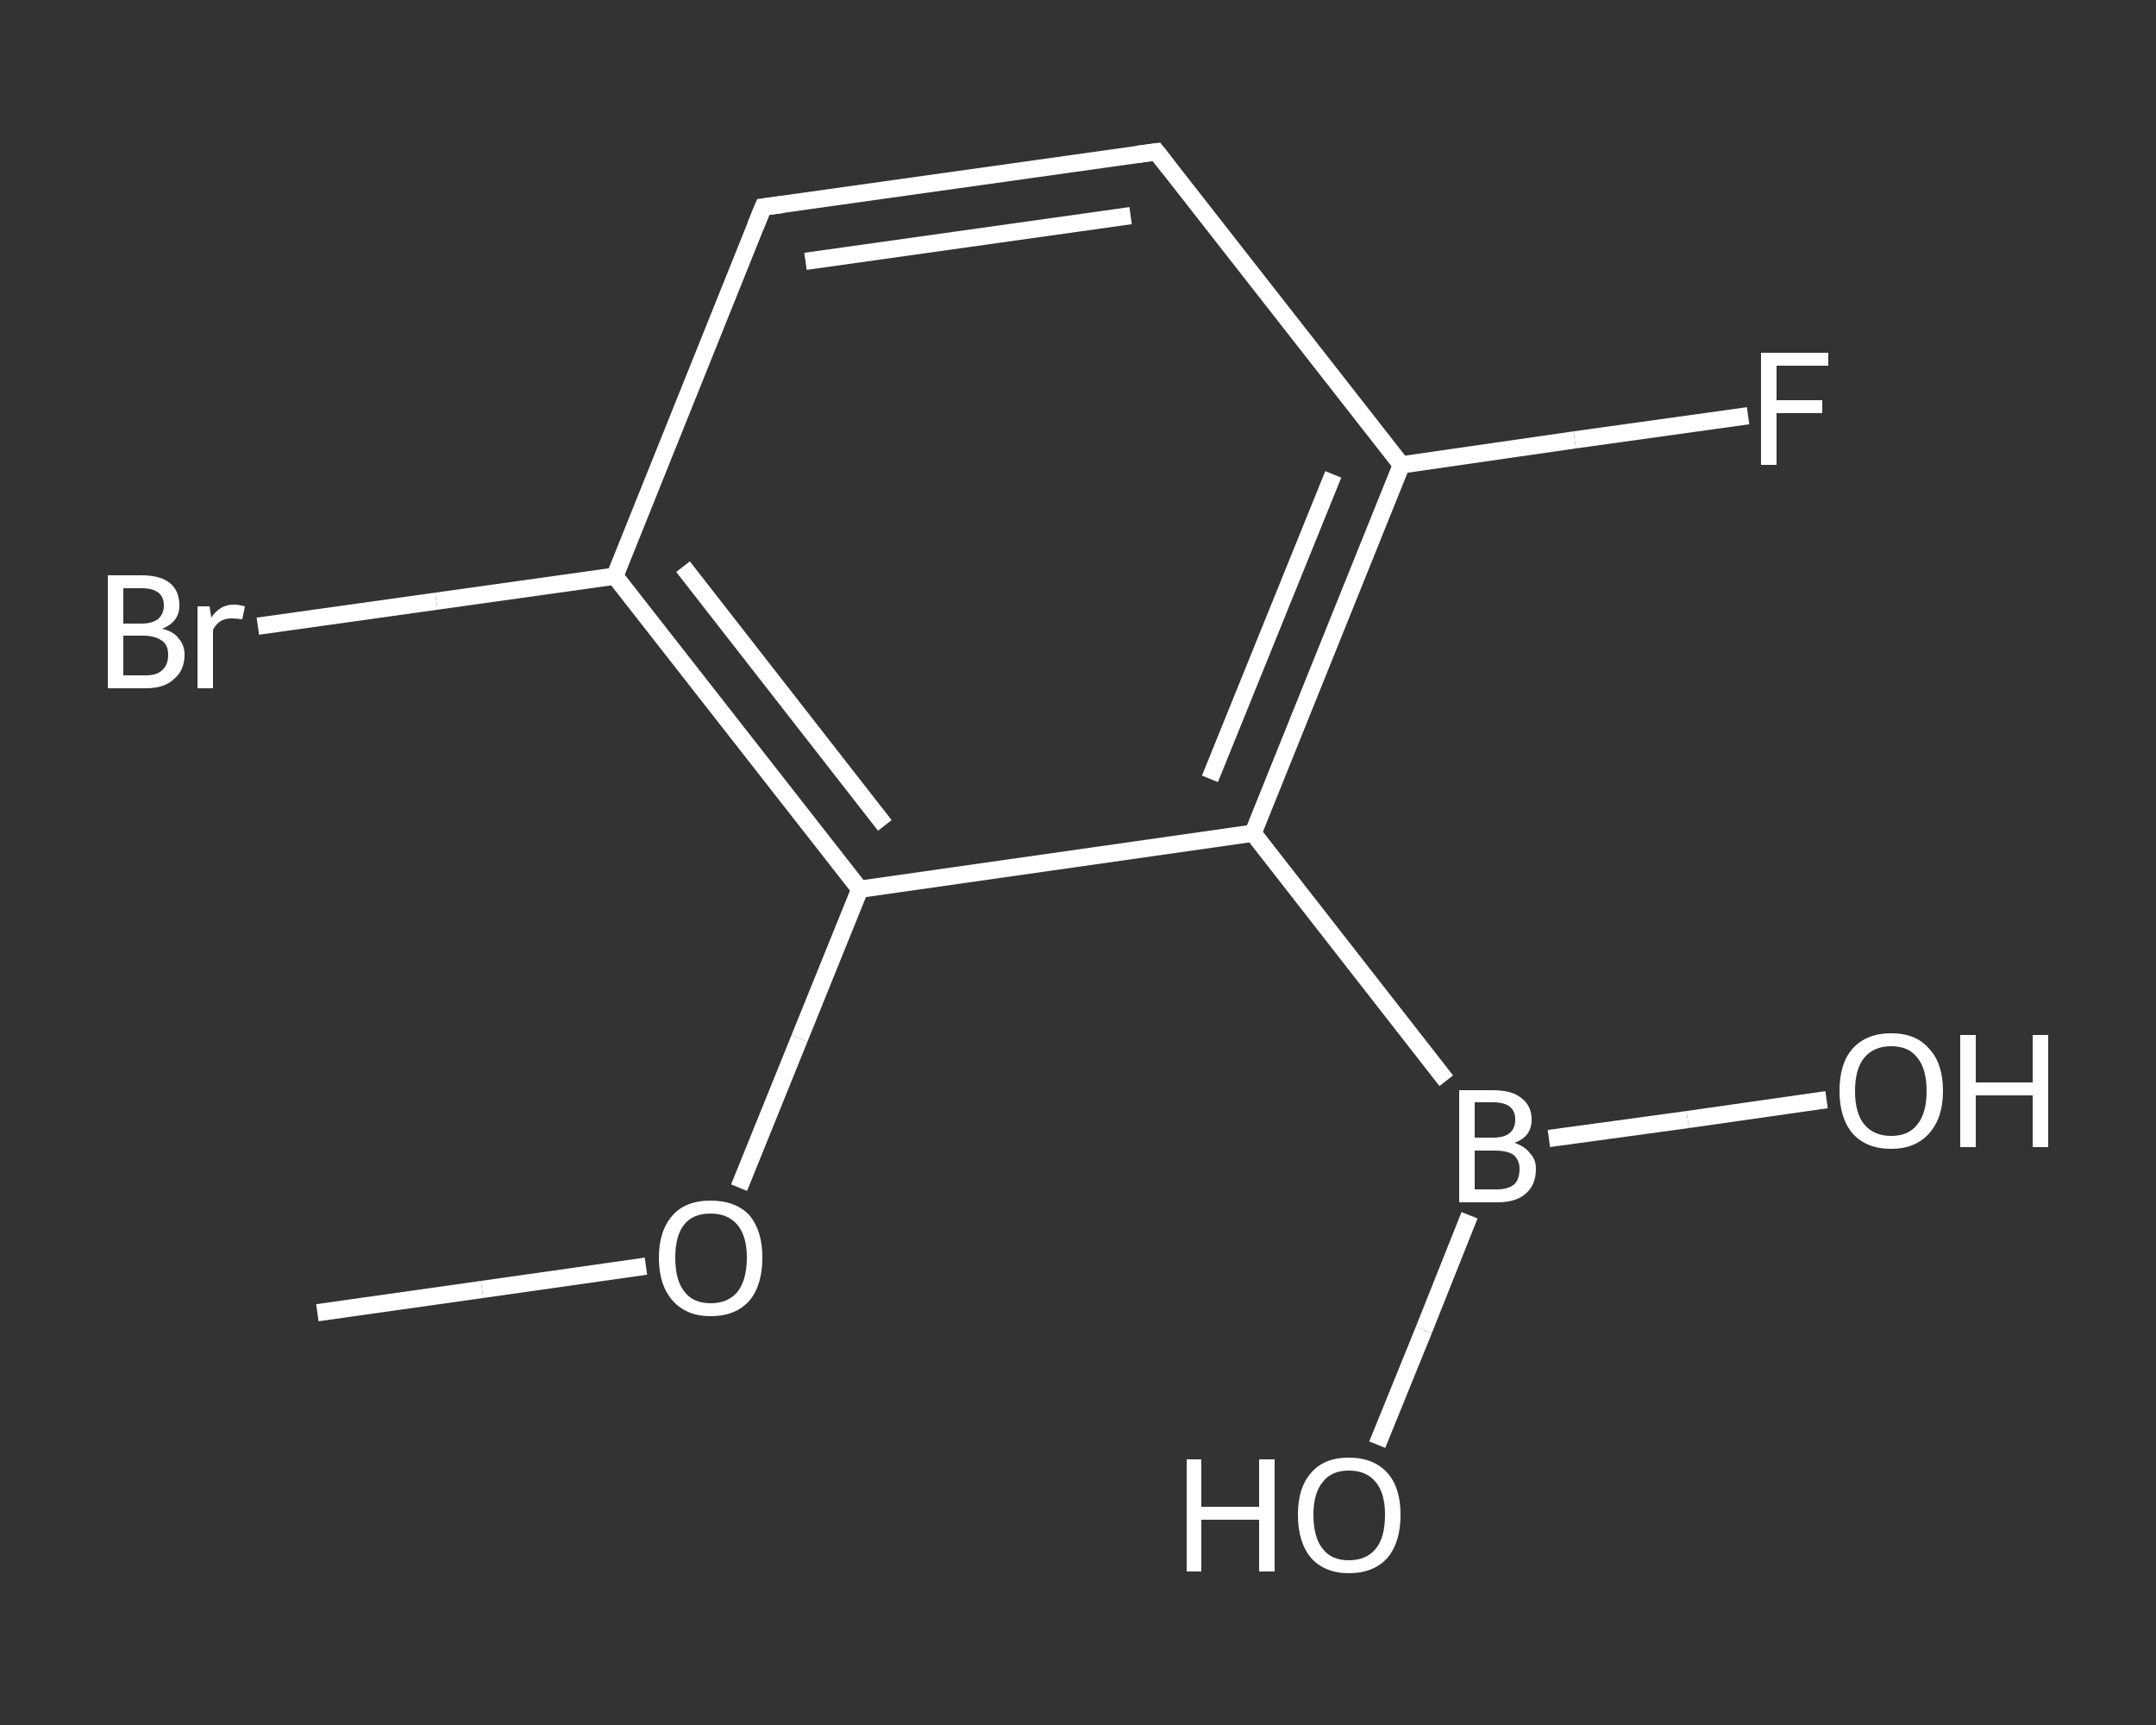 <?xml version='1.0' encoding='iso-8859-1'?>
<svg version='1.1' baseProfile='full'
              xmlns='http://www.w3.org/2000/svg'
                      xmlns:rdkit='http://www.rdkit.org/xml'
                      xmlns:xlink='http://www.w3.org/1999/xlink'
                  xml:space='preserve'
width='250px' height='200px' viewBox='0 0 250 200'>
<rect x="0" y="0" width="250" height="200" fill="#333333" stroke="none"/>
<!-- END OF HEADER -->
<rect style='opacity:1.0;fill:transparent;stroke:none' width='250.0' height='200.0' x='0.0' y='0.0'> </rect>
<path class='bond-0 atom-0 atom-1' d='M 36.8,152.2 L 55.9,149.5' style='fill:none;fill-rule:evenodd;stroke:#FFFFFF;stroke-width:2.0px;stroke-linecap:butt;stroke-linejoin:miter;stroke-opacity:1' />
<path class='bond-0 atom-0 atom-1' d='M 55.9,149.5 L 74.9,146.8' style='fill:none;fill-rule:evenodd;stroke:#FFFFFF;stroke-width:2.0px;stroke-linecap:butt;stroke-linejoin:miter;stroke-opacity:1' />
<path class='bond-1 atom-1 atom-2' d='M 85.7,137.7 L 92.7,120.4' style='fill:none;fill-rule:evenodd;stroke:#FFFFFF;stroke-width:2.0px;stroke-linecap:butt;stroke-linejoin:miter;stroke-opacity:1' />
<path class='bond-1 atom-1 atom-2' d='M 92.7,120.4 L 99.7,103.1' style='fill:none;fill-rule:evenodd;stroke:#FFFFFF;stroke-width:2.0px;stroke-linecap:butt;stroke-linejoin:miter;stroke-opacity:1' />
<path class='bond-2 atom-2 atom-3' d='M 99.7,103.1 L 71.3,66.8' style='fill:none;fill-rule:evenodd;stroke:#FFFFFF;stroke-width:2.0px;stroke-linecap:butt;stroke-linejoin:miter;stroke-opacity:1' />
<path class='bond-2 atom-2 atom-3' d='M 102.6,95.7 L 79.2,65.7' style='fill:none;fill-rule:evenodd;stroke:#FFFFFF;stroke-width:2.0px;stroke-linecap:butt;stroke-linejoin:miter;stroke-opacity:1' />
<path class='bond-3 atom-3 atom-4' d='M 71.3,66.8 L 50.6,69.7' style='fill:none;fill-rule:evenodd;stroke:#FFFFFF;stroke-width:2.0px;stroke-linecap:butt;stroke-linejoin:miter;stroke-opacity:1' />
<path class='bond-3 atom-3 atom-4' d='M 50.6,69.7 L 29.9,72.6' style='fill:none;fill-rule:evenodd;stroke:#FFFFFF;stroke-width:2.0px;stroke-linecap:butt;stroke-linejoin:miter;stroke-opacity:1' />
<path class='bond-4 atom-3 atom-5' d='M 71.3,66.8 L 88.5,24.0' style='fill:none;fill-rule:evenodd;stroke:#FFFFFF;stroke-width:2.0px;stroke-linecap:butt;stroke-linejoin:miter;stroke-opacity:1' />
<path class='bond-5 atom-5 atom-6' d='M 88.5,24.0 L 134.1,17.6' style='fill:none;fill-rule:evenodd;stroke:#FFFFFF;stroke-width:2.0px;stroke-linecap:butt;stroke-linejoin:miter;stroke-opacity:1' />
<path class='bond-5 atom-5 atom-6' d='M 93.4,30.3 L 131.1,25.0' style='fill:none;fill-rule:evenodd;stroke:#FFFFFF;stroke-width:2.0px;stroke-linecap:butt;stroke-linejoin:miter;stroke-opacity:1' />
<path class='bond-6 atom-6 atom-7' d='M 134.1,17.6 L 162.5,53.9' style='fill:none;fill-rule:evenodd;stroke:#FFFFFF;stroke-width:2.0px;stroke-linecap:butt;stroke-linejoin:miter;stroke-opacity:1' />
<path class='bond-7 atom-7 atom-8' d='M 162.5,53.9 L 182.6,51.0' style='fill:none;fill-rule:evenodd;stroke:#FFFFFF;stroke-width:2.0px;stroke-linecap:butt;stroke-linejoin:miter;stroke-opacity:1' />
<path class='bond-7 atom-7 atom-8' d='M 182.6,51.0 L 202.7,48.2' style='fill:none;fill-rule:evenodd;stroke:#FFFFFF;stroke-width:2.0px;stroke-linecap:butt;stroke-linejoin:miter;stroke-opacity:1' />
<path class='bond-8 atom-7 atom-9' d='M 162.5,53.9 L 145.3,96.6' style='fill:none;fill-rule:evenodd;stroke:#FFFFFF;stroke-width:2.0px;stroke-linecap:butt;stroke-linejoin:miter;stroke-opacity:1' />
<path class='bond-8 atom-7 atom-9' d='M 154.6,55.0 L 140.3,90.3' style='fill:none;fill-rule:evenodd;stroke:#FFFFFF;stroke-width:2.0px;stroke-linecap:butt;stroke-linejoin:miter;stroke-opacity:1' />
<path class='bond-9 atom-9 atom-10' d='M 145.3,96.6 L 167.7,125.3' style='fill:none;fill-rule:evenodd;stroke:#FFFFFF;stroke-width:2.0px;stroke-linecap:butt;stroke-linejoin:miter;stroke-opacity:1' />
<path class='bond-10 atom-10 atom-11' d='M 170.4,140.9 L 165.1,154.2' style='fill:none;fill-rule:evenodd;stroke:#FFFFFF;stroke-width:2.0px;stroke-linecap:butt;stroke-linejoin:miter;stroke-opacity:1' />
<path class='bond-10 atom-10 atom-11' d='M 165.1,154.2 L 159.7,167.5' style='fill:none;fill-rule:evenodd;stroke:#FFFFFF;stroke-width:2.0px;stroke-linecap:butt;stroke-linejoin:miter;stroke-opacity:1' />
<path class='bond-11 atom-10 atom-12' d='M 179.6,132.0 L 195.7,129.8' style='fill:none;fill-rule:evenodd;stroke:#FFFFFF;stroke-width:2.0px;stroke-linecap:butt;stroke-linejoin:miter;stroke-opacity:1' />
<path class='bond-11 atom-10 atom-12' d='M 195.7,129.8 L 211.8,127.5' style='fill:none;fill-rule:evenodd;stroke:#FFFFFF;stroke-width:2.0px;stroke-linecap:butt;stroke-linejoin:miter;stroke-opacity:1' />
<path class='bond-12 atom-9 atom-2' d='M 145.3,96.6 L 99.7,103.1' style='fill:none;fill-rule:evenodd;stroke:#FFFFFF;stroke-width:2.0px;stroke-linecap:butt;stroke-linejoin:miter;stroke-opacity:1' />
<path d='M 87.6,26.2 L 88.5,24.0 L 90.8,23.7' style='fill:none;stroke:#FFFFFF;stroke-width:2.0px;stroke-linecap:butt;stroke-linejoin:miter;stroke-opacity:1;' />
<path d='M 131.8,17.9 L 134.1,17.6 L 135.5,19.4' style='fill:none;stroke:#FFFFFF;stroke-width:2.0px;stroke-linecap:butt;stroke-linejoin:miter;stroke-opacity:1;' />
<path class='atom-1' d='M 76.4 145.8
Q 76.4 142.7, 78.0 140.9
Q 79.5 139.2, 82.4 139.2
Q 85.3 139.2, 86.9 140.9
Q 88.4 142.7, 88.4 145.8
Q 88.4 149.0, 86.9 150.8
Q 85.3 152.6, 82.4 152.6
Q 79.6 152.6, 78.0 150.8
Q 76.4 149.0, 76.4 145.8
M 82.4 151.1
Q 84.4 151.1, 85.5 149.8
Q 86.6 148.4, 86.6 145.8
Q 86.6 143.3, 85.5 142.0
Q 84.4 140.7, 82.4 140.7
Q 80.4 140.7, 79.4 141.9
Q 78.3 143.2, 78.3 145.8
Q 78.3 148.5, 79.4 149.8
Q 80.4 151.1, 82.4 151.1
' fill='#FFFFFF'/>
<path class='atom-4' d='M 18.8 72.9
Q 20.1 73.2, 20.7 74.0
Q 21.4 74.8, 21.4 75.9
Q 21.4 77.7, 20.2 78.7
Q 19.1 79.8, 16.9 79.8
L 12.5 79.8
L 12.5 66.7
L 16.4 66.7
Q 18.6 66.7, 19.7 67.6
Q 20.8 68.5, 20.8 70.2
Q 20.8 72.1, 18.8 72.9
M 14.3 68.2
L 14.3 72.3
L 16.4 72.3
Q 17.6 72.3, 18.3 71.8
Q 19.0 71.2, 19.0 70.2
Q 19.0 68.2, 16.4 68.2
L 14.3 68.2
M 16.9 78.3
Q 18.2 78.3, 18.8 77.7
Q 19.5 77.1, 19.5 75.9
Q 19.5 74.8, 18.8 74.3
Q 18.0 73.7, 16.6 73.7
L 14.3 73.7
L 14.3 78.3
L 16.9 78.3
' fill='#FFFFFF'/>
<path class='atom-4' d='M 24.3 70.3
L 24.5 71.6
Q 25.5 70.1, 27.1 70.1
Q 27.7 70.1, 28.4 70.3
L 28.1 71.8
Q 27.3 71.7, 26.9 71.7
Q 26.1 71.7, 25.6 72.0
Q 25.1 72.3, 24.7 73.0
L 24.7 79.8
L 22.9 79.8
L 22.9 70.3
L 24.3 70.3
' fill='#FFFFFF'/>
<path class='atom-8' d='M 204.2 40.9
L 212.0 40.9
L 212.0 42.4
L 206.0 42.4
L 206.0 46.4
L 211.3 46.4
L 211.3 47.9
L 206.0 47.9
L 206.0 53.9
L 204.2 53.9
L 204.2 40.9
' fill='#FFFFFF'/>
<path class='atom-10' d='M 175.6 132.5
Q 176.8 132.9, 177.4 133.7
Q 178.1 134.4, 178.1 135.5
Q 178.1 137.4, 176.9 138.4
Q 175.8 139.4, 173.6 139.4
L 169.2 139.4
L 169.2 126.4
L 173.1 126.4
Q 175.3 126.4, 176.4 127.3
Q 177.6 128.2, 177.6 129.8
Q 177.6 131.8, 175.6 132.5
M 171.0 127.8
L 171.0 131.9
L 173.1 131.9
Q 174.4 131.9, 175.0 131.4
Q 175.7 130.9, 175.7 129.8
Q 175.7 127.8, 173.1 127.8
L 171.0 127.8
M 173.6 137.9
Q 174.9 137.9, 175.6 137.3
Q 176.2 136.7, 176.2 135.5
Q 176.2 134.5, 175.5 133.9
Q 174.8 133.4, 173.3 133.4
L 171.0 133.4
L 171.0 137.9
L 173.6 137.9
' fill='#FFFFFF'/>
<path class='atom-11' d='M 137.6 169.2
L 139.3 169.2
L 139.3 174.7
L 146.0 174.7
L 146.0 169.2
L 147.8 169.2
L 147.8 182.2
L 146.0 182.2
L 146.0 176.2
L 139.3 176.2
L 139.3 182.2
L 137.6 182.2
L 137.6 169.2
' fill='#FFFFFF'/>
<path class='atom-11' d='M 150.5 175.6
Q 150.5 172.5, 152.0 170.8
Q 153.5 169.0, 156.4 169.0
Q 159.3 169.0, 160.9 170.8
Q 162.4 172.5, 162.4 175.6
Q 162.4 178.8, 160.9 180.6
Q 159.3 182.4, 156.4 182.4
Q 153.6 182.4, 152.0 180.6
Q 150.5 178.8, 150.5 175.6
M 156.4 180.9
Q 158.4 180.9, 159.5 179.6
Q 160.6 178.3, 160.6 175.6
Q 160.6 173.1, 159.5 171.8
Q 158.4 170.5, 156.4 170.5
Q 154.4 170.5, 153.4 171.8
Q 152.3 173.1, 152.3 175.6
Q 152.3 178.3, 153.4 179.6
Q 154.4 180.9, 156.4 180.9
' fill='#FFFFFF'/>
<path class='atom-12' d='M 213.3 126.5
Q 213.3 123.3, 214.8 121.6
Q 216.4 119.8, 219.3 119.8
Q 222.2 119.8, 223.7 121.6
Q 225.3 123.3, 225.3 126.5
Q 225.3 129.6, 223.7 131.4
Q 222.1 133.2, 219.3 133.2
Q 216.4 133.2, 214.8 131.4
Q 213.3 129.6, 213.3 126.5
M 219.3 131.7
Q 221.3 131.7, 222.3 130.4
Q 223.4 129.1, 223.4 126.5
Q 223.4 123.9, 222.3 122.6
Q 221.3 121.3, 219.3 121.3
Q 217.3 121.3, 216.2 122.6
Q 215.1 123.9, 215.1 126.5
Q 215.1 129.1, 216.2 130.4
Q 217.3 131.7, 219.3 131.7
' fill='#FFFFFF'/>
<path class='atom-12' d='M 227.3 120.0
L 229.1 120.0
L 229.1 125.5
L 235.7 125.5
L 235.7 120.0
L 237.5 120.0
L 237.5 133.0
L 235.7 133.0
L 235.7 127.0
L 229.1 127.0
L 229.1 133.0
L 227.3 133.0
L 227.3 120.0
' fill='#FFFFFF'/>
</svg>
